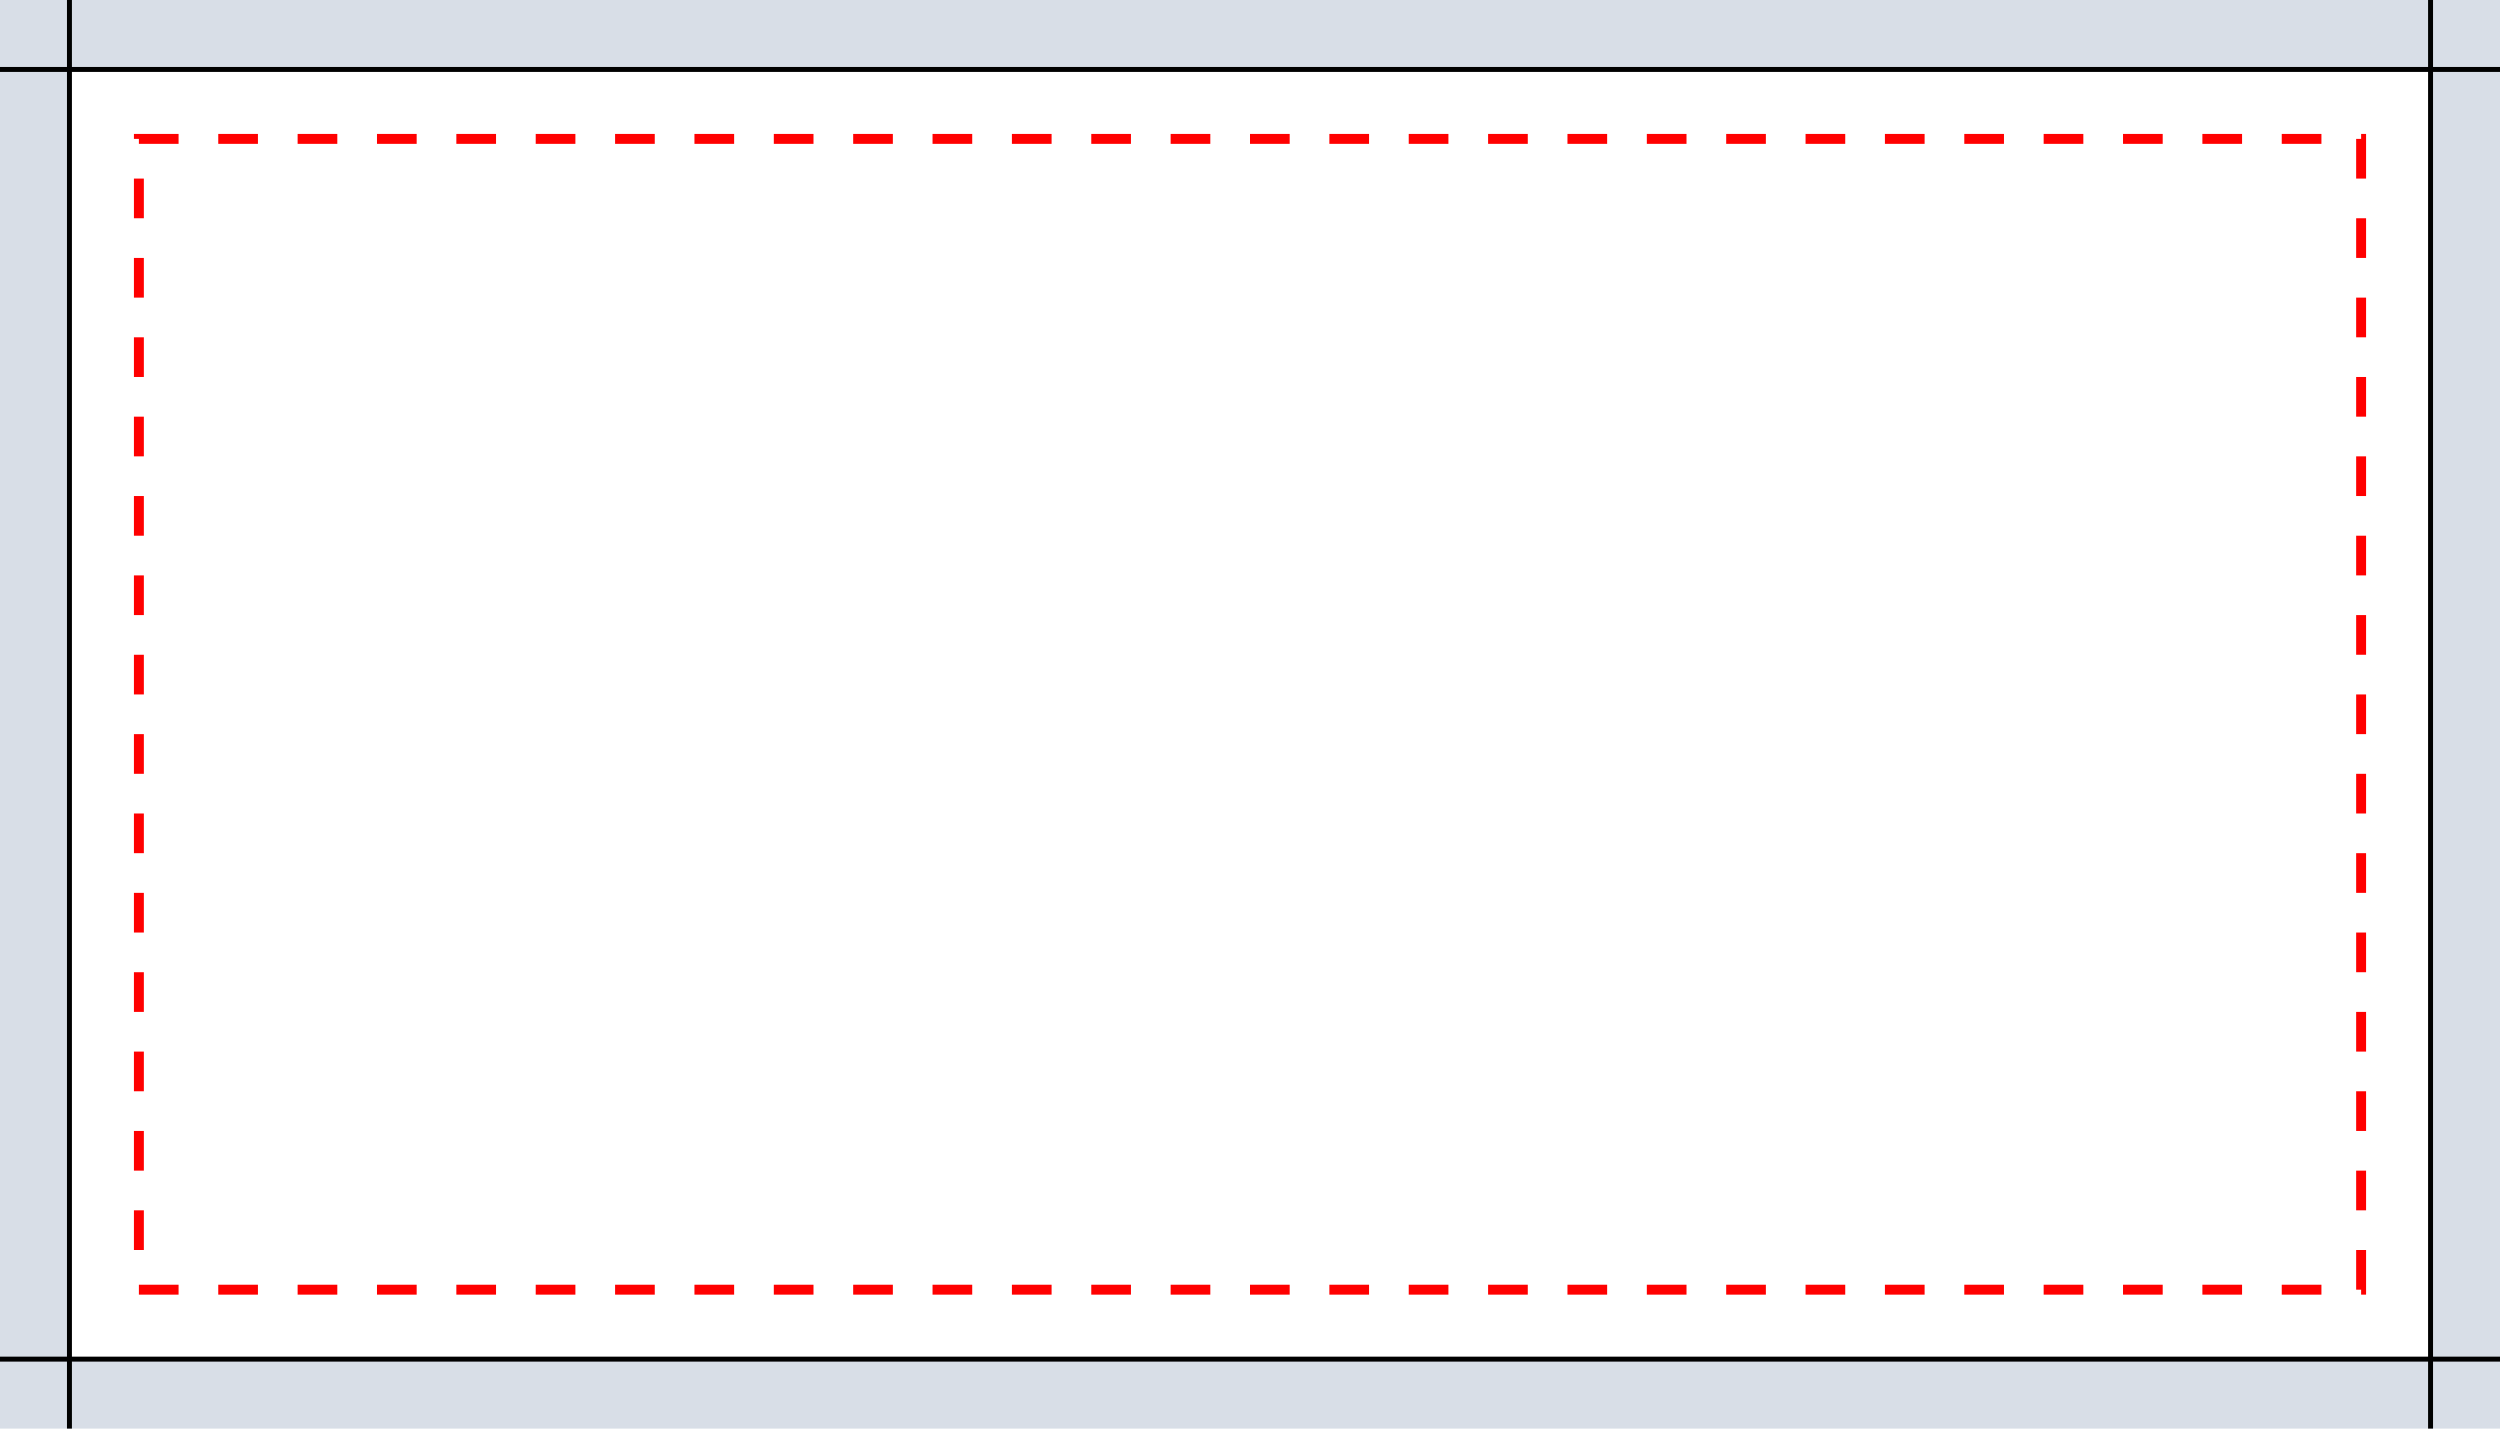 <?xml version="1.0" encoding="utf-8"?>
<!-- Generator: Adobe Illustrator 27.5.0, SVG Export Plug-In . SVG Version: 6.00 Build 0)  -->
<svg version="1.1" id="bg" xmlns="http://www.w3.org/2000/svg" xmlns:xlink="http://www.w3.org/1999/xlink" x="0px" y="0px"
	 viewBox="0 0 252 144" style="enable-background:new 0 0 252 144;" xml:space="preserve">
<style type="text/css">
	.st0{fill:#D8DEE7;}
	.st1{fill:#FFFFFF;}
	.st2{fill:#FFFFFF;stroke:#FF0000;stroke-dasharray:4;}
	.st3{fill:none;stroke:#000000;stroke-width:0.5;}
</style>
<g>
	<rect class="st0" width="252" height="144"/>
	<rect x="7" y="7" class="st1" width="238" height="130"/>
	<rect x="14" y="14" class="st2" width="224" height="116"/>
	<line class="st3" x1="7" y1="0" x2="7" y2="144"/>
	<line class="st3" x1="245" y1="0" x2="245" y2="144"/>
	<line class="st3" x1="0" y1="7" x2="252" y2="7"/>
	<line class="st3" x1="0" y1="137" x2="252" y2="137"/>
</g>
</svg>
